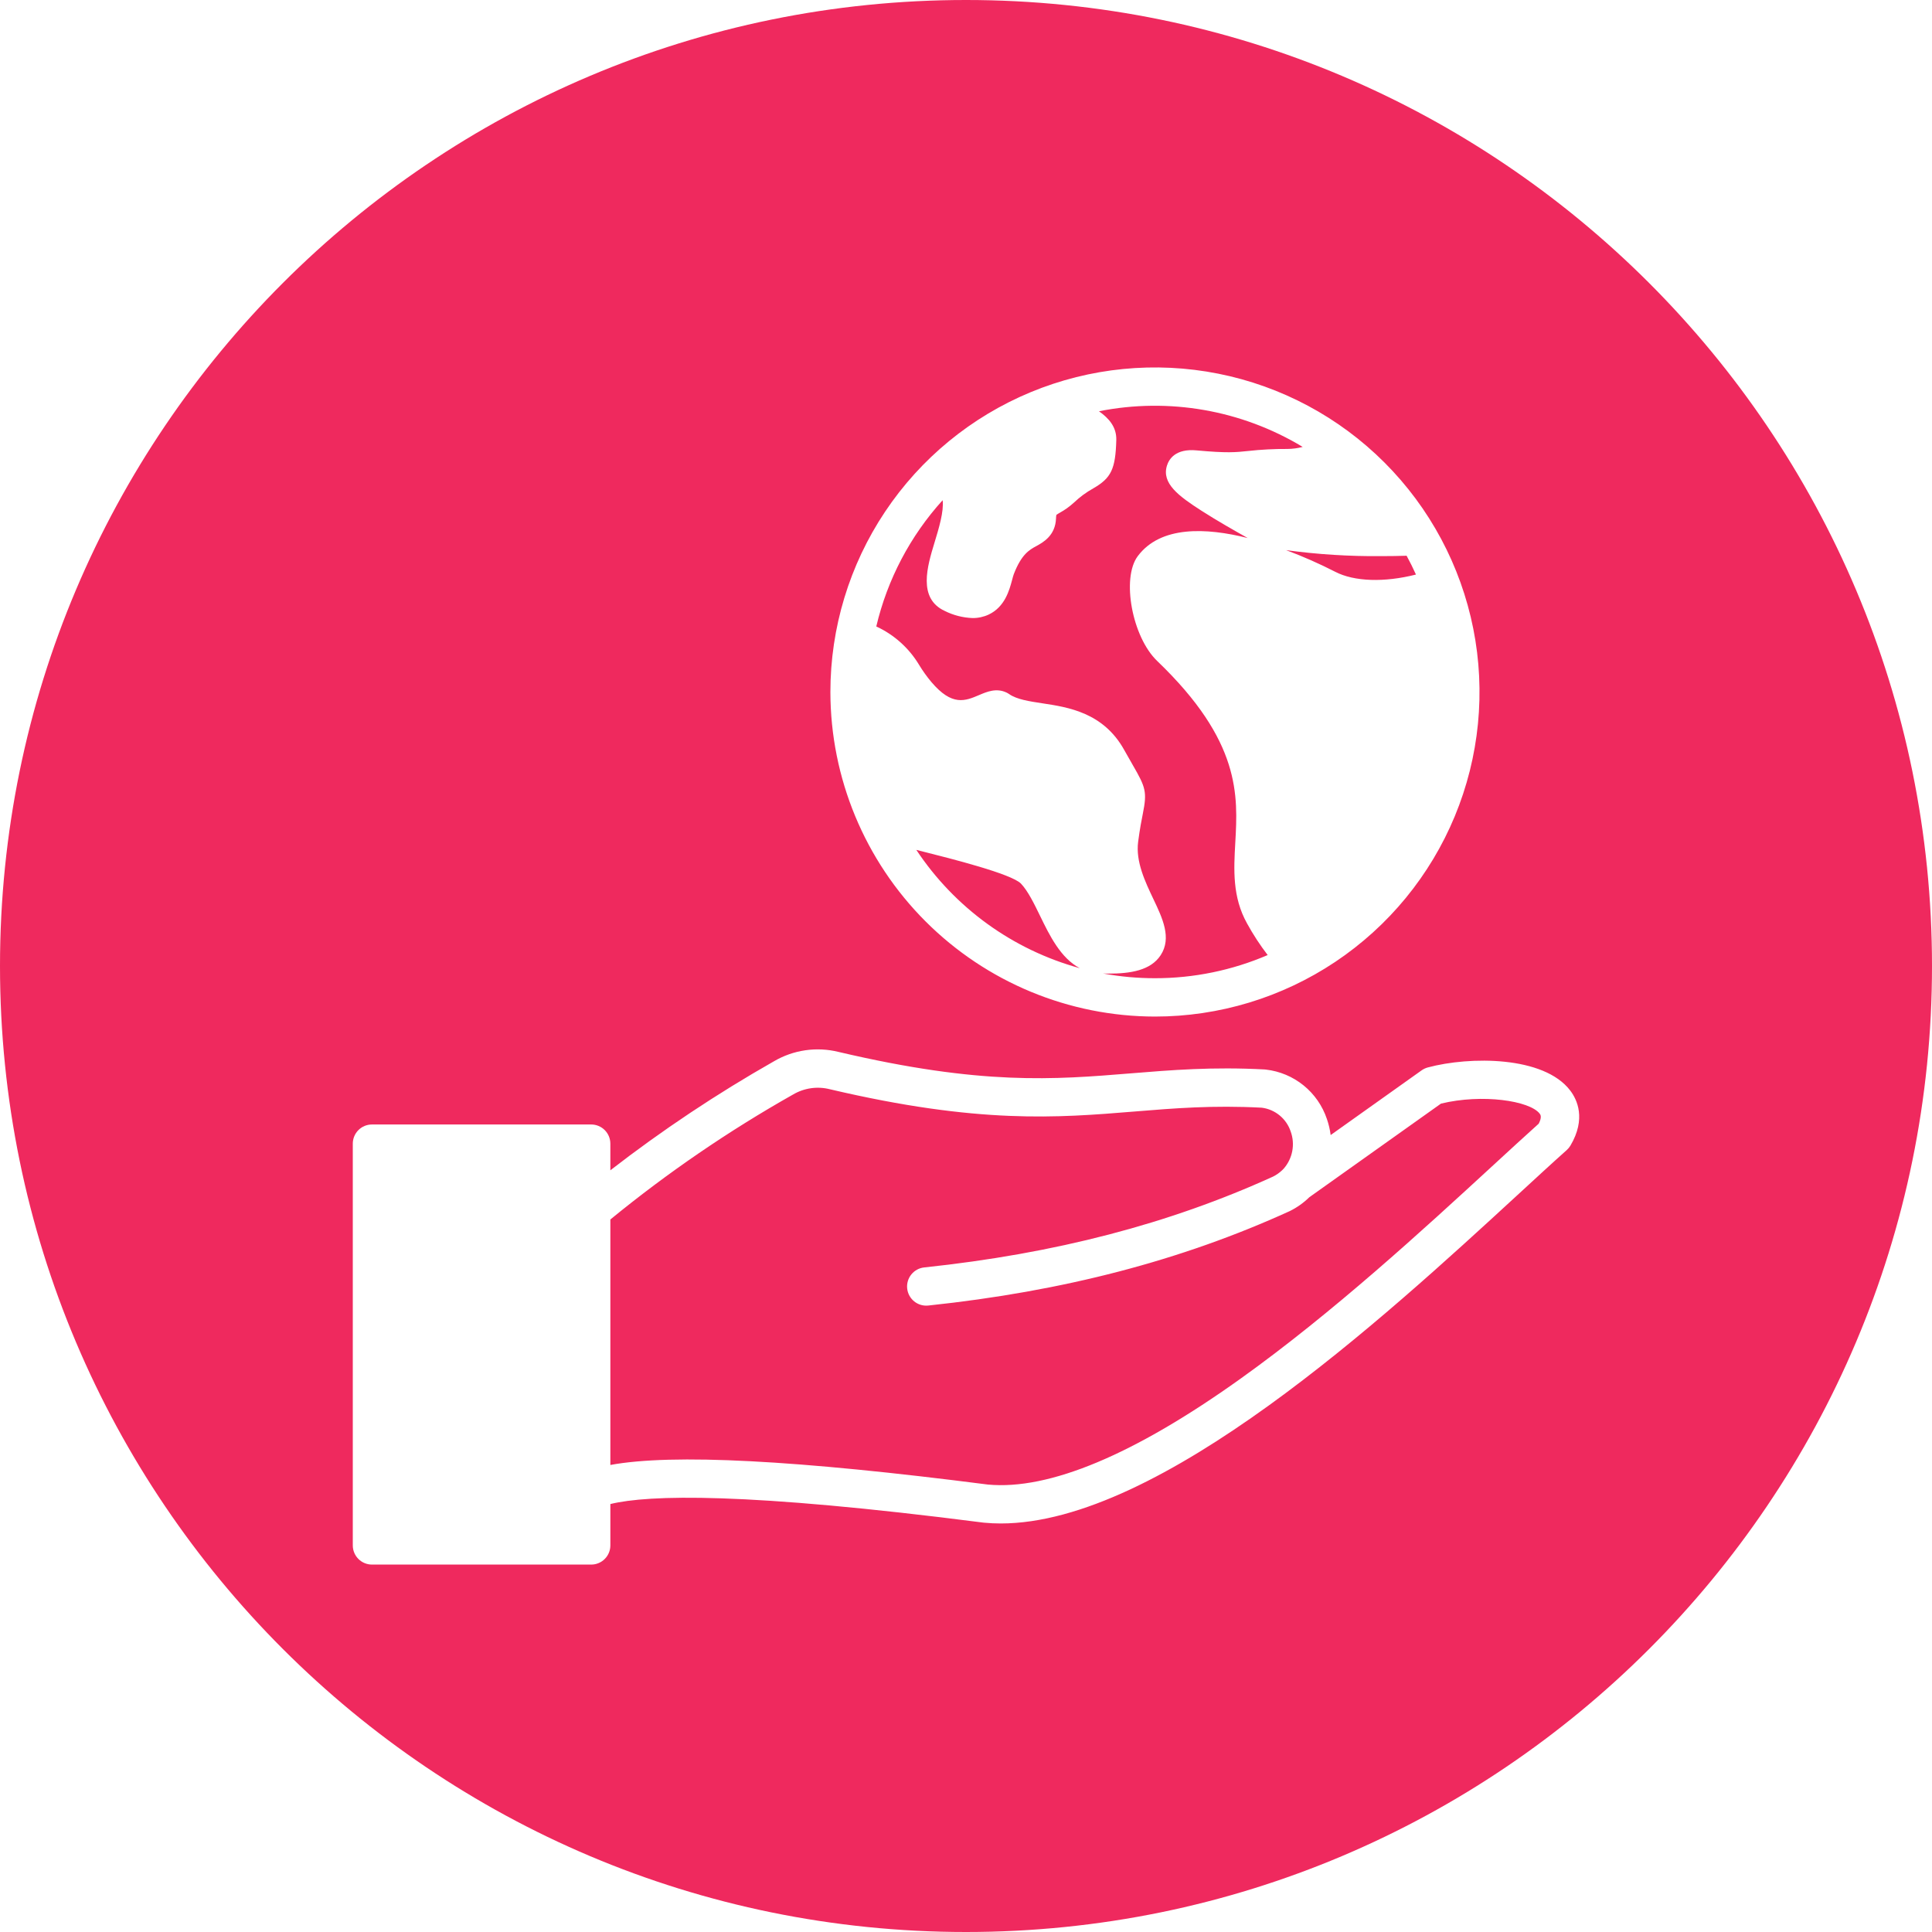 <?xml version="1.0" encoding="UTF-8"?> <svg xmlns="http://www.w3.org/2000/svg" width="1130" height="1130" viewBox="0 0 1130 1130" fill="none"><path fill-rule="evenodd" clip-rule="evenodd" d="M565 0C877.041 0 1130 252.959 1130 565C1130 877.041 877.041 1130 565 1130C252.959 1130 0 877.041 0 565C0 252.959 252.959 0 565 0ZM463.744 640.227C426.134 661.468 390.419 685.901 356.992 713.257V856.838C393.317 850.131 465.931 853.918 577.838 868.303C613.616 871.634 663.211 850.897 725.233 806.621C779.435 767.941 833.157 718.537 872.349 682.467C882.327 673.288 891.771 664.59 899.972 657.223C902.02 653.266 900.963 651.926 900.566 651.394C894.75 643.762 866.864 639.646 842.81 645.482L765.813 700.238C762.494 703.487 758.687 706.197 754.529 708.267C754.394 708.333 754.271 708.393 754.132 708.453C691.059 737.199 621.968 755.242 542.919 763.593C539.963 763.905 537.004 763.03 534.693 761.16C532.382 759.291 530.909 756.58 530.597 753.624C530.285 750.668 531.16 747.709 533.029 745.398C534.899 743.088 537.61 741.614 540.566 741.302C617.099 733.213 683.851 715.826 744.641 688.15C746.562 687.183 748.331 685.942 749.894 684.464C750.207 684.102 750.544 683.76 750.9 683.44C753.432 680.517 755.138 676.972 755.842 673.17C756.547 669.369 756.226 665.448 754.911 661.811C753.688 658.125 751.448 654.86 748.449 652.393C745.449 649.926 741.813 648.358 737.961 647.87C709.338 646.369 686.936 648.192 663.217 650.136C618.585 653.784 572.44 657.556 485.379 637.084C481.744 636.159 477.963 635.961 474.251 636.5C470.54 637.04 466.971 638.307 463.75 640.229L463.744 640.227ZM217.554 915.099H345.782C347.254 915.099 348.712 914.81 350.072 914.246C351.432 913.683 352.668 912.858 353.709 911.817C354.75 910.776 355.576 909.54 356.139 908.18C356.702 906.82 356.992 905.362 356.992 903.89V879.69C379.334 874.258 435.822 872.638 575.161 890.555C575.287 890.575 575.413 890.581 575.525 890.594C578.75 890.903 582.001 891.056 585.318 891.056C678.708 891.056 808.756 771.435 887.549 698.962C898.056 689.309 907.902 680.189 916.362 672.661C917.218 671.893 917.953 671 918.542 670.013C927.794 654.343 922.442 643.138 918.41 637.85C903.011 617.545 859.595 617.766 835.143 624.323C833.841 624.668 832.612 625.241 831.51 626.016L778.285 663.875C777.874 660.675 777.135 657.526 776.078 654.477C773.496 646.771 768.771 639.96 762.457 634.843C756.142 629.726 748.5 626.514 740.426 625.585C740.161 625.545 739.876 625.519 739.598 625.506C709.24 623.879 684.908 625.87 661.381 627.792C616.51 631.46 574.117 634.923 490.495 615.263C477.625 612.068 464.015 614.049 452.589 620.78C419.251 639.721 387.302 661.011 356.985 684.487V668.896C356.983 665.926 355.802 663.077 353.702 660.977C351.601 658.877 348.753 657.696 345.782 657.695H217.554C216.082 657.695 214.624 657.985 213.264 658.548C211.904 659.111 210.668 659.936 209.628 660.977C208.587 662.018 207.761 663.253 207.197 664.613C206.634 665.973 206.344 667.431 206.344 668.903V903.89C206.344 905.362 206.634 906.82 207.197 908.18C207.76 909.54 208.586 910.776 209.627 911.817C210.668 912.858 211.904 913.683 213.264 914.246C214.624 914.81 216.082 915.099 217.554 915.099ZM551.332 292.571C532.363 313.506 519.011 338.91 512.526 366.407C522.949 371.22 531.682 379.061 537.586 388.908C539.715 392.412 542.106 395.75 544.737 398.894C556.896 413.253 564.567 409.976 572.709 406.513C577.189 404.604 582.769 402.218 588.734 405.085C589.274 405.343 589.791 405.647 590.279 405.992C594.766 409.098 602.036 410.201 609.728 411.364C624.769 413.644 645.367 416.756 657.528 438.63C659.589 442.331 661.28 445.273 662.668 447.679C670.077 460.497 670.975 463.174 668.444 475.836C667.711 479.517 666.707 484.545 665.683 492.345C664.169 503.914 669.732 515.598 674.63 525.907C679.942 537.07 685.433 548.608 678.865 558.666C673.023 567.633 661.14 569.452 648.446 569.452C647.395 569.452 646.318 569.425 645.268 569.405C655.243 571.227 665.363 572.145 675.504 572.146C698.179 572.167 720.619 567.557 741.45 558.6C736.967 552.761 732.937 546.588 729.395 540.136C720.713 524.605 721.624 508.535 722.496 492.998C724.063 465.163 725.853 433.607 676.81 386.584C662.171 372.553 655.815 338.17 665.464 325.27C678.812 307.446 705.392 308.543 729.77 314.69C729.329 314.438 728.832 314.153 728.243 313.831C722.58 310.637 712.046 304.705 702.827 298.783C689.364 290.139 679.296 282.705 682.54 272.317C683.736 268.503 687.567 262.277 699.861 263.422C717.689 265.08 722.845 264.539 729.962 263.784C737.596 262.934 745.273 262.535 752.953 262.588C755.981 262.571 758.994 262.169 761.92 261.392C726.189 239.825 683.688 232.388 642.756 240.542C648.638 244.66 653.105 249.827 652.908 257.329C652.445 274.299 649.946 279.578 639.538 285.579C635.358 287.897 631.494 290.742 628.039 294.045C625.585 296.279 622.88 298.219 619.977 299.827C619.271 300.242 618.326 300.792 617.869 301.13C617.724 301.807 617.65 302.498 617.649 303.191C617.291 313.308 610.023 317.274 606.117 319.402C602.067 321.609 597.474 324.12 592.934 335.868C592.656 336.59 592.305 337.912 591.968 339.194C590.383 345.102 587.774 354.981 578.251 359.455C575.306 360.828 572.09 361.523 568.84 361.49C563.189 361.286 557.647 359.871 552.59 357.34C536.657 350.011 542.387 331.143 546.576 317.373C549.127 309.02 552.126 299.112 551.341 292.577L551.332 292.571ZM828.171 336.049C826.493 332.297 824.655 328.629 822.706 325.041C818.405 325.186 813.348 325.272 807.831 325.272C789.236 325.443 770.653 324.273 752.227 321.77C762.012 325.419 771.577 329.633 780.874 334.392C792.031 340.207 809.68 340.741 828.171 336.049ZM535.947 497.081C558.4 530.953 592.371 555.537 631.564 566.278C620.344 560.37 613.866 547.077 608.421 535.88C604.89 528.624 601.246 521.118 597.128 516.794C591.524 511.098 556.459 502.256 539.602 498.008C538.372 497.697 537.136 497.385 535.947 497.081ZM675.51 594.574C713.056 594.575 749.758 583.442 780.977 562.584C812.195 541.725 836.527 512.078 850.895 477.39C865.264 442.703 869.023 404.534 861.699 367.71C854.374 330.886 836.294 297.061 809.746 270.512C783.197 243.964 749.372 225.884 712.548 218.559C675.724 211.235 637.555 214.994 602.868 229.363C568.18 243.731 538.533 268.063 517.674 299.281C496.816 330.5 485.683 367.202 485.684 404.747C485.743 455.074 505.762 503.323 541.348 538.909C576.935 574.496 625.184 594.515 675.51 594.574Z" fill="#EF295E"></path></svg> 